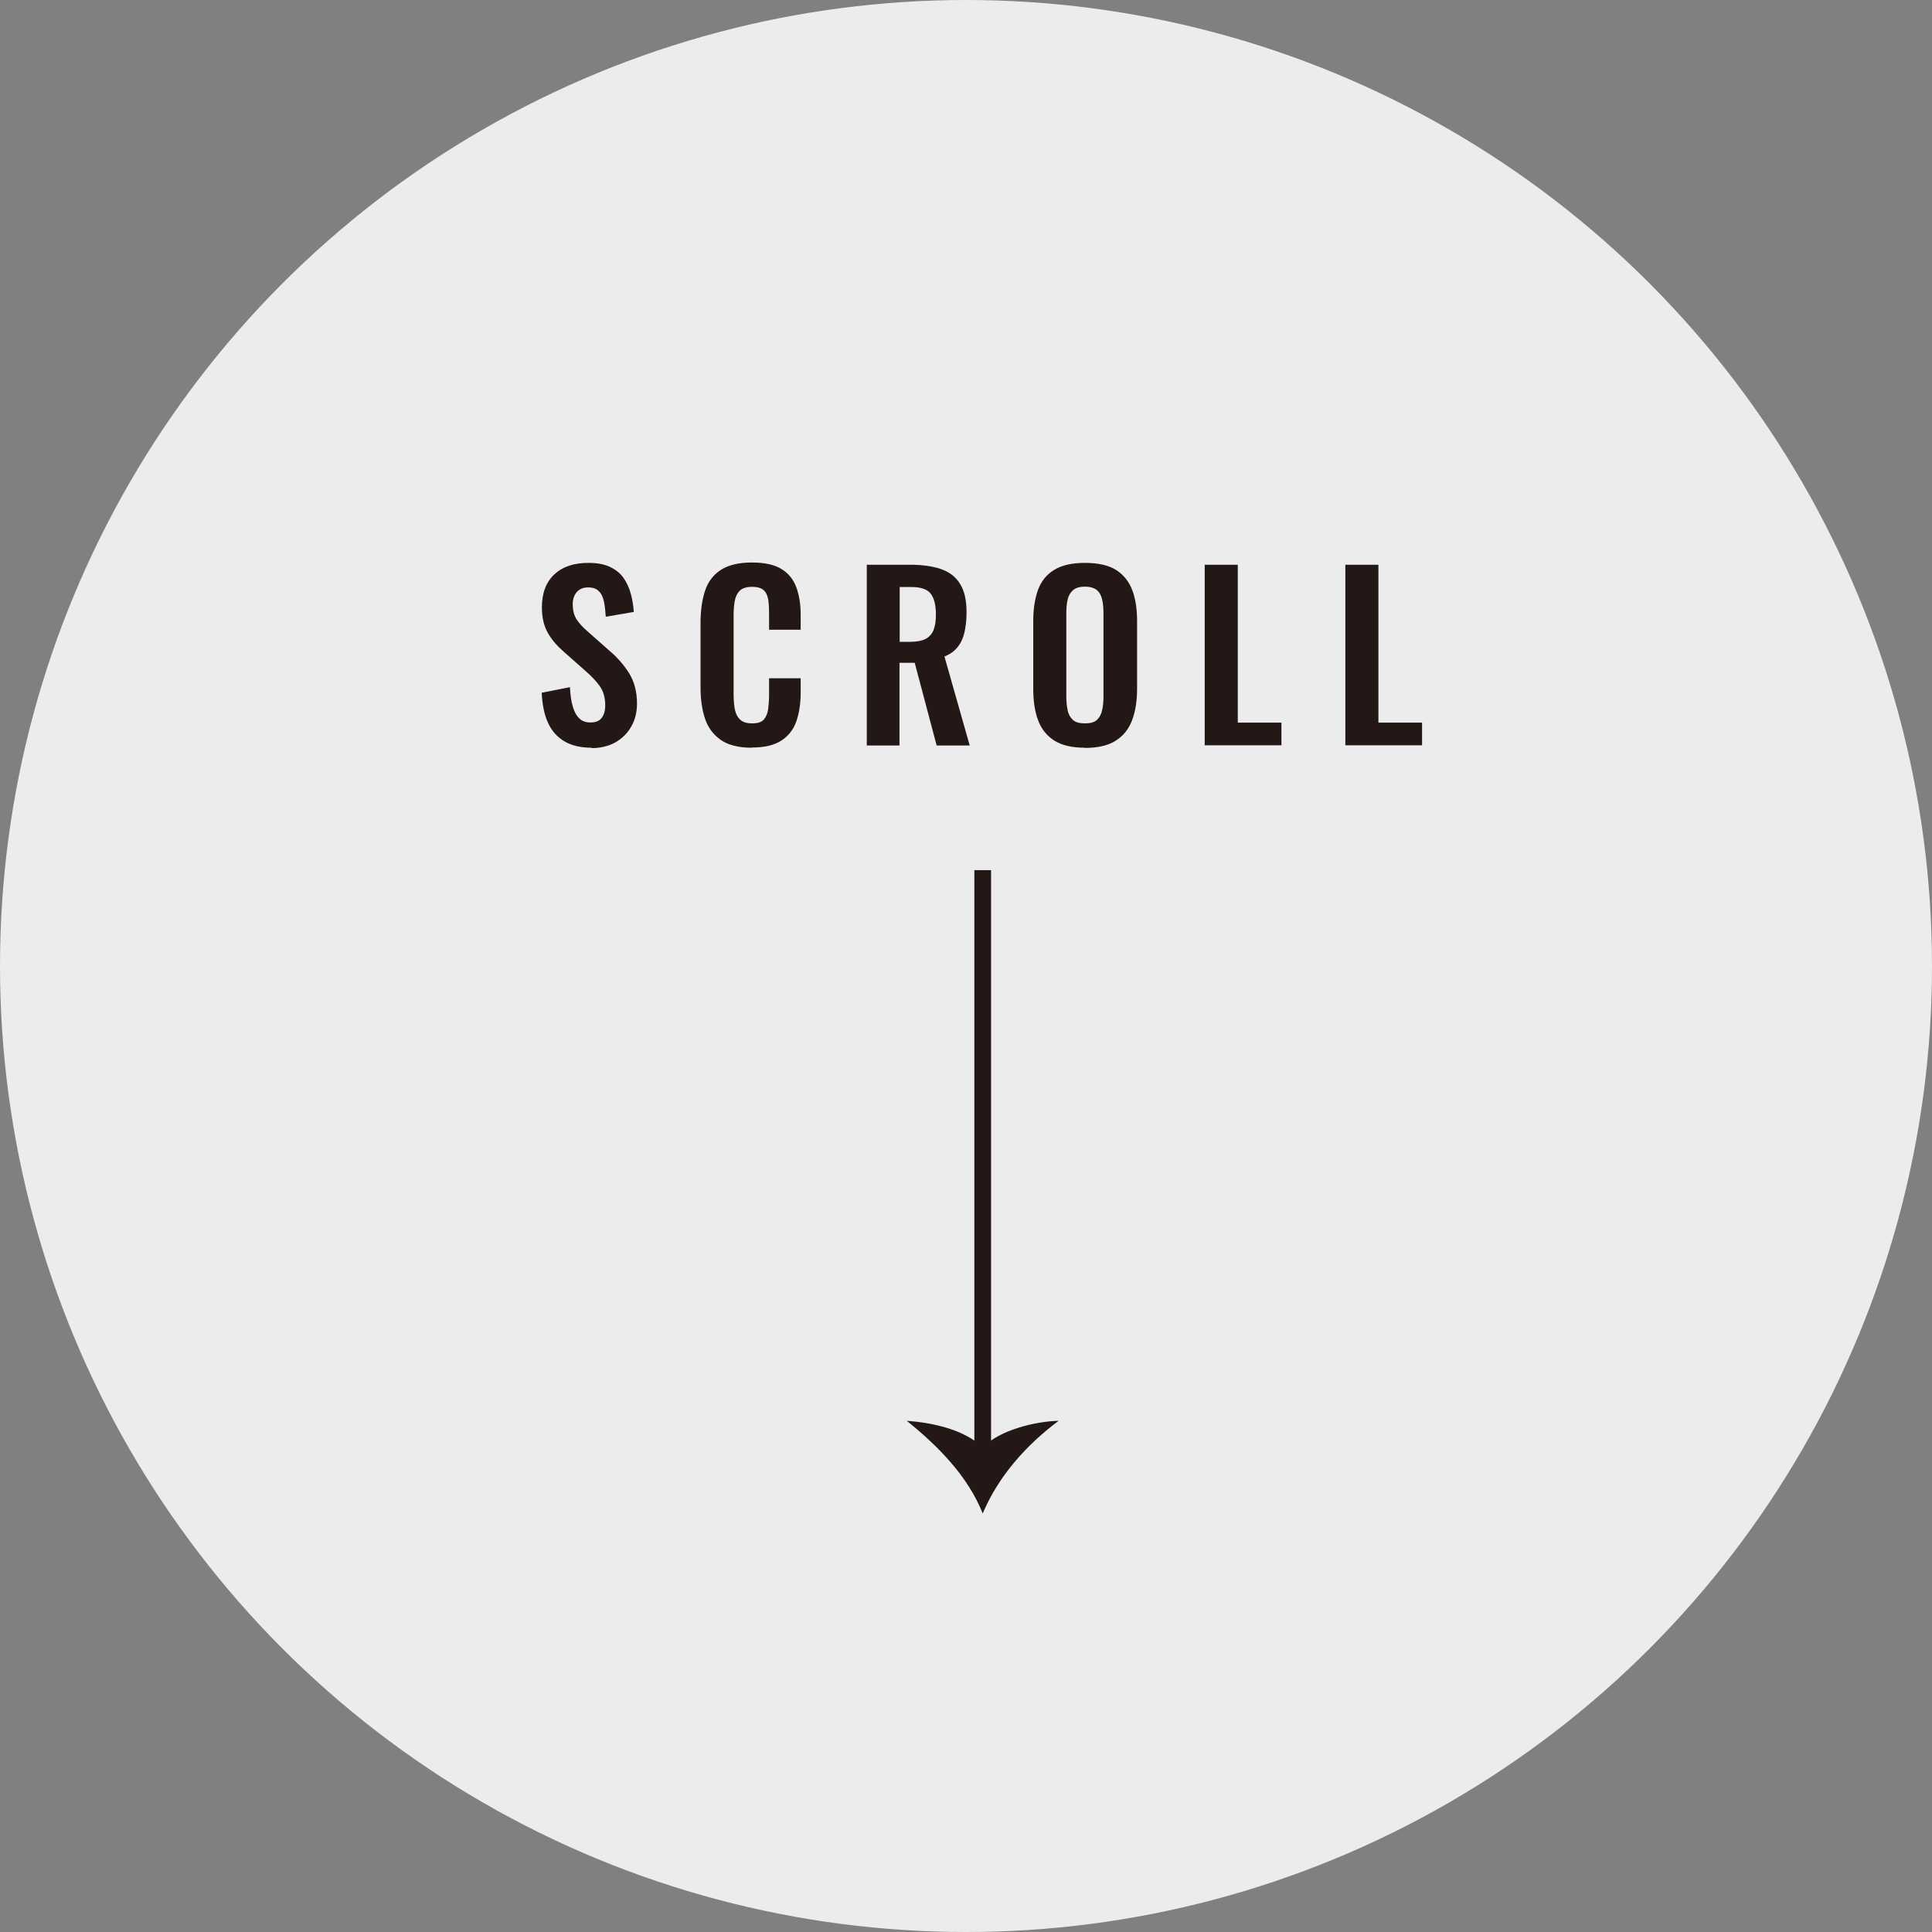 <svg xmlns="http://www.w3.org/2000/svg" width="104" height="104" viewBox="0 0 104 104">
    <rect x="0" y="0" width="104" height="104" fill="#808080" stroke="none"/>
    <circle cx="52" cy="52" r="52" style="fill:#fff;opacity:.85"/>
    <path d="M31.85,40.25c-.58,0-1.07-.11-1.46-.34-.39-.23-.69-.56-.89-1-.2-.44-.31-.98-.34-1.62l1.52-.3c.02,.38,.06,.71,.14,1s.19,.51,.35,.67c.16,.16,.36,.23,.62,.23,.29,0,.49-.09,.61-.26s.18-.39,.18-.65c0-.42-.1-.77-.29-1.04-.19-.27-.45-.54-.77-.82l-1.22-1.08c-.34-.3-.62-.63-.82-.99s-.31-.81-.31-1.35c0-.77,.22-1.36,.67-1.78,.45-.42,1.06-.62,1.84-.62,.46,0,.84,.07,1.14,.21,.3,.14,.55,.33,.73,.58,.18,.25,.31,.53,.4,.85,.09,.32,.14,.65,.17,1l-1.51,.26c-.02-.3-.05-.58-.1-.82-.05-.24-.14-.43-.28-.56-.13-.14-.33-.2-.58-.2s-.47,.09-.61,.26c-.14,.17-.21,.39-.21,.64,0,.33,.07,.6,.2,.81,.14,.21,.33,.43,.59,.65l1.21,1.07c.4,.34,.74,.73,1.03,1.18,.28,.45,.43,1,.43,1.64,0,.46-.1,.88-.31,1.24-.2,.36-.49,.64-.85,.85-.36,.2-.79,.31-1.28,.31Z" style="fill:#231815"/>
    <path d="M40.47,40.25c-.71,0-1.27-.14-1.67-.42s-.69-.66-.85-1.15c-.16-.48-.24-1.04-.24-1.67v-3.47c0-.66,.08-1.24,.24-1.73,.16-.49,.44-.86,.85-1.13,.4-.26,.96-.4,1.67-.4,.67,0,1.2,.11,1.58,.34,.38,.23,.65,.55,.81,.98s.24,.92,.24,1.48v.82h-1.7v-.84c0-.27-.01-.52-.04-.74-.03-.22-.1-.4-.23-.53s-.34-.2-.64-.2-.53,.07-.67,.21c-.14,.14-.23,.33-.27,.56s-.06,.5-.06,.8v4.22c0,.35,.03,.64,.08,.87,.06,.23,.16,.4,.31,.52,.15,.12,.35,.17,.61,.17,.3,0,.51-.07,.63-.21,.12-.14,.2-.33,.23-.56,.03-.23,.05-.49,.05-.78v-.88h1.7v.78c0,.58-.08,1.09-.23,1.53-.15,.44-.42,.79-.8,1.04-.38,.25-.91,.38-1.6,.38Z" style="fill:#231815"/>
    <path d="M46.66,40.12v-9.72h2.33c.66,0,1.21,.08,1.66,.23,.45,.16,.8,.42,1.03,.8,.24,.38,.35,.89,.35,1.54,0,.39-.04,.74-.11,1.06-.07,.31-.19,.58-.37,.8-.17,.22-.41,.39-.71,.51l1.36,4.79h-1.78l-1.18-4.45h-.82v4.45h-1.78Zm1.78-5.57h.55c.34,0,.62-.05,.82-.15,.2-.1,.35-.26,.44-.48,.09-.22,.13-.5,.13-.85,0-.49-.09-.85-.27-1.1-.18-.24-.52-.37-1.03-.37h-.65v2.94Z" style="fill:#231815"/>
    <path d="M58.4,40.25c-.69,0-1.24-.13-1.64-.38-.41-.26-.7-.62-.88-1.1-.18-.48-.26-1.05-.26-1.7v-3.64c0-.66,.09-1.22,.26-1.69,.18-.47,.47-.83,.88-1.07,.41-.25,.96-.37,1.64-.37s1.26,.12,1.66,.37c.4,.25,.7,.61,.88,1.07s.27,1.03,.27,1.69v3.65c0,.65-.09,1.21-.27,1.69-.18,.48-.47,.84-.88,1.1-.4,.26-.96,.39-1.66,.39Zm0-1.31c.3,0,.51-.06,.65-.19,.14-.13,.23-.3,.28-.53,.05-.22,.07-.47,.07-.73v-4.48c0-.27-.02-.52-.07-.73-.05-.22-.14-.39-.28-.51-.14-.12-.36-.19-.65-.19-.28,0-.49,.06-.64,.19-.14,.12-.24,.29-.29,.51s-.07,.46-.07,.73v4.48c0,.26,.02,.51,.07,.73,.04,.22,.14,.4,.28,.53,.14,.13,.36,.19,.65,.19Z" style="fill:#231815"/>
    <path d="M64.85,40.12v-9.72h1.78v8.5h2.35v1.22h-4.13Z" style="fill:#231815"/>
    <path d="M72.42,40.12v-9.72h1.78v8.5h2.35v1.22h-4.13Z" style="fill:#231815"/>
    <line x1="52.9" y1="46.84" x2="52.9" y2="78.27" style="fill:none;stroke:#231815;stroke-miterlimit:10;stroke-width:.9px"/>
    <path d="M52.9,77.91c.94-.94,2.8-1.39,4.09-1.43-1.73,1.29-3.24,2.97-4.09,4.99-.81-2.03-2.41-3.63-4.09-4.99,1.38,.11,3.06,.45,4.09,1.43Z" style="fill:#231815"/>
</svg>
